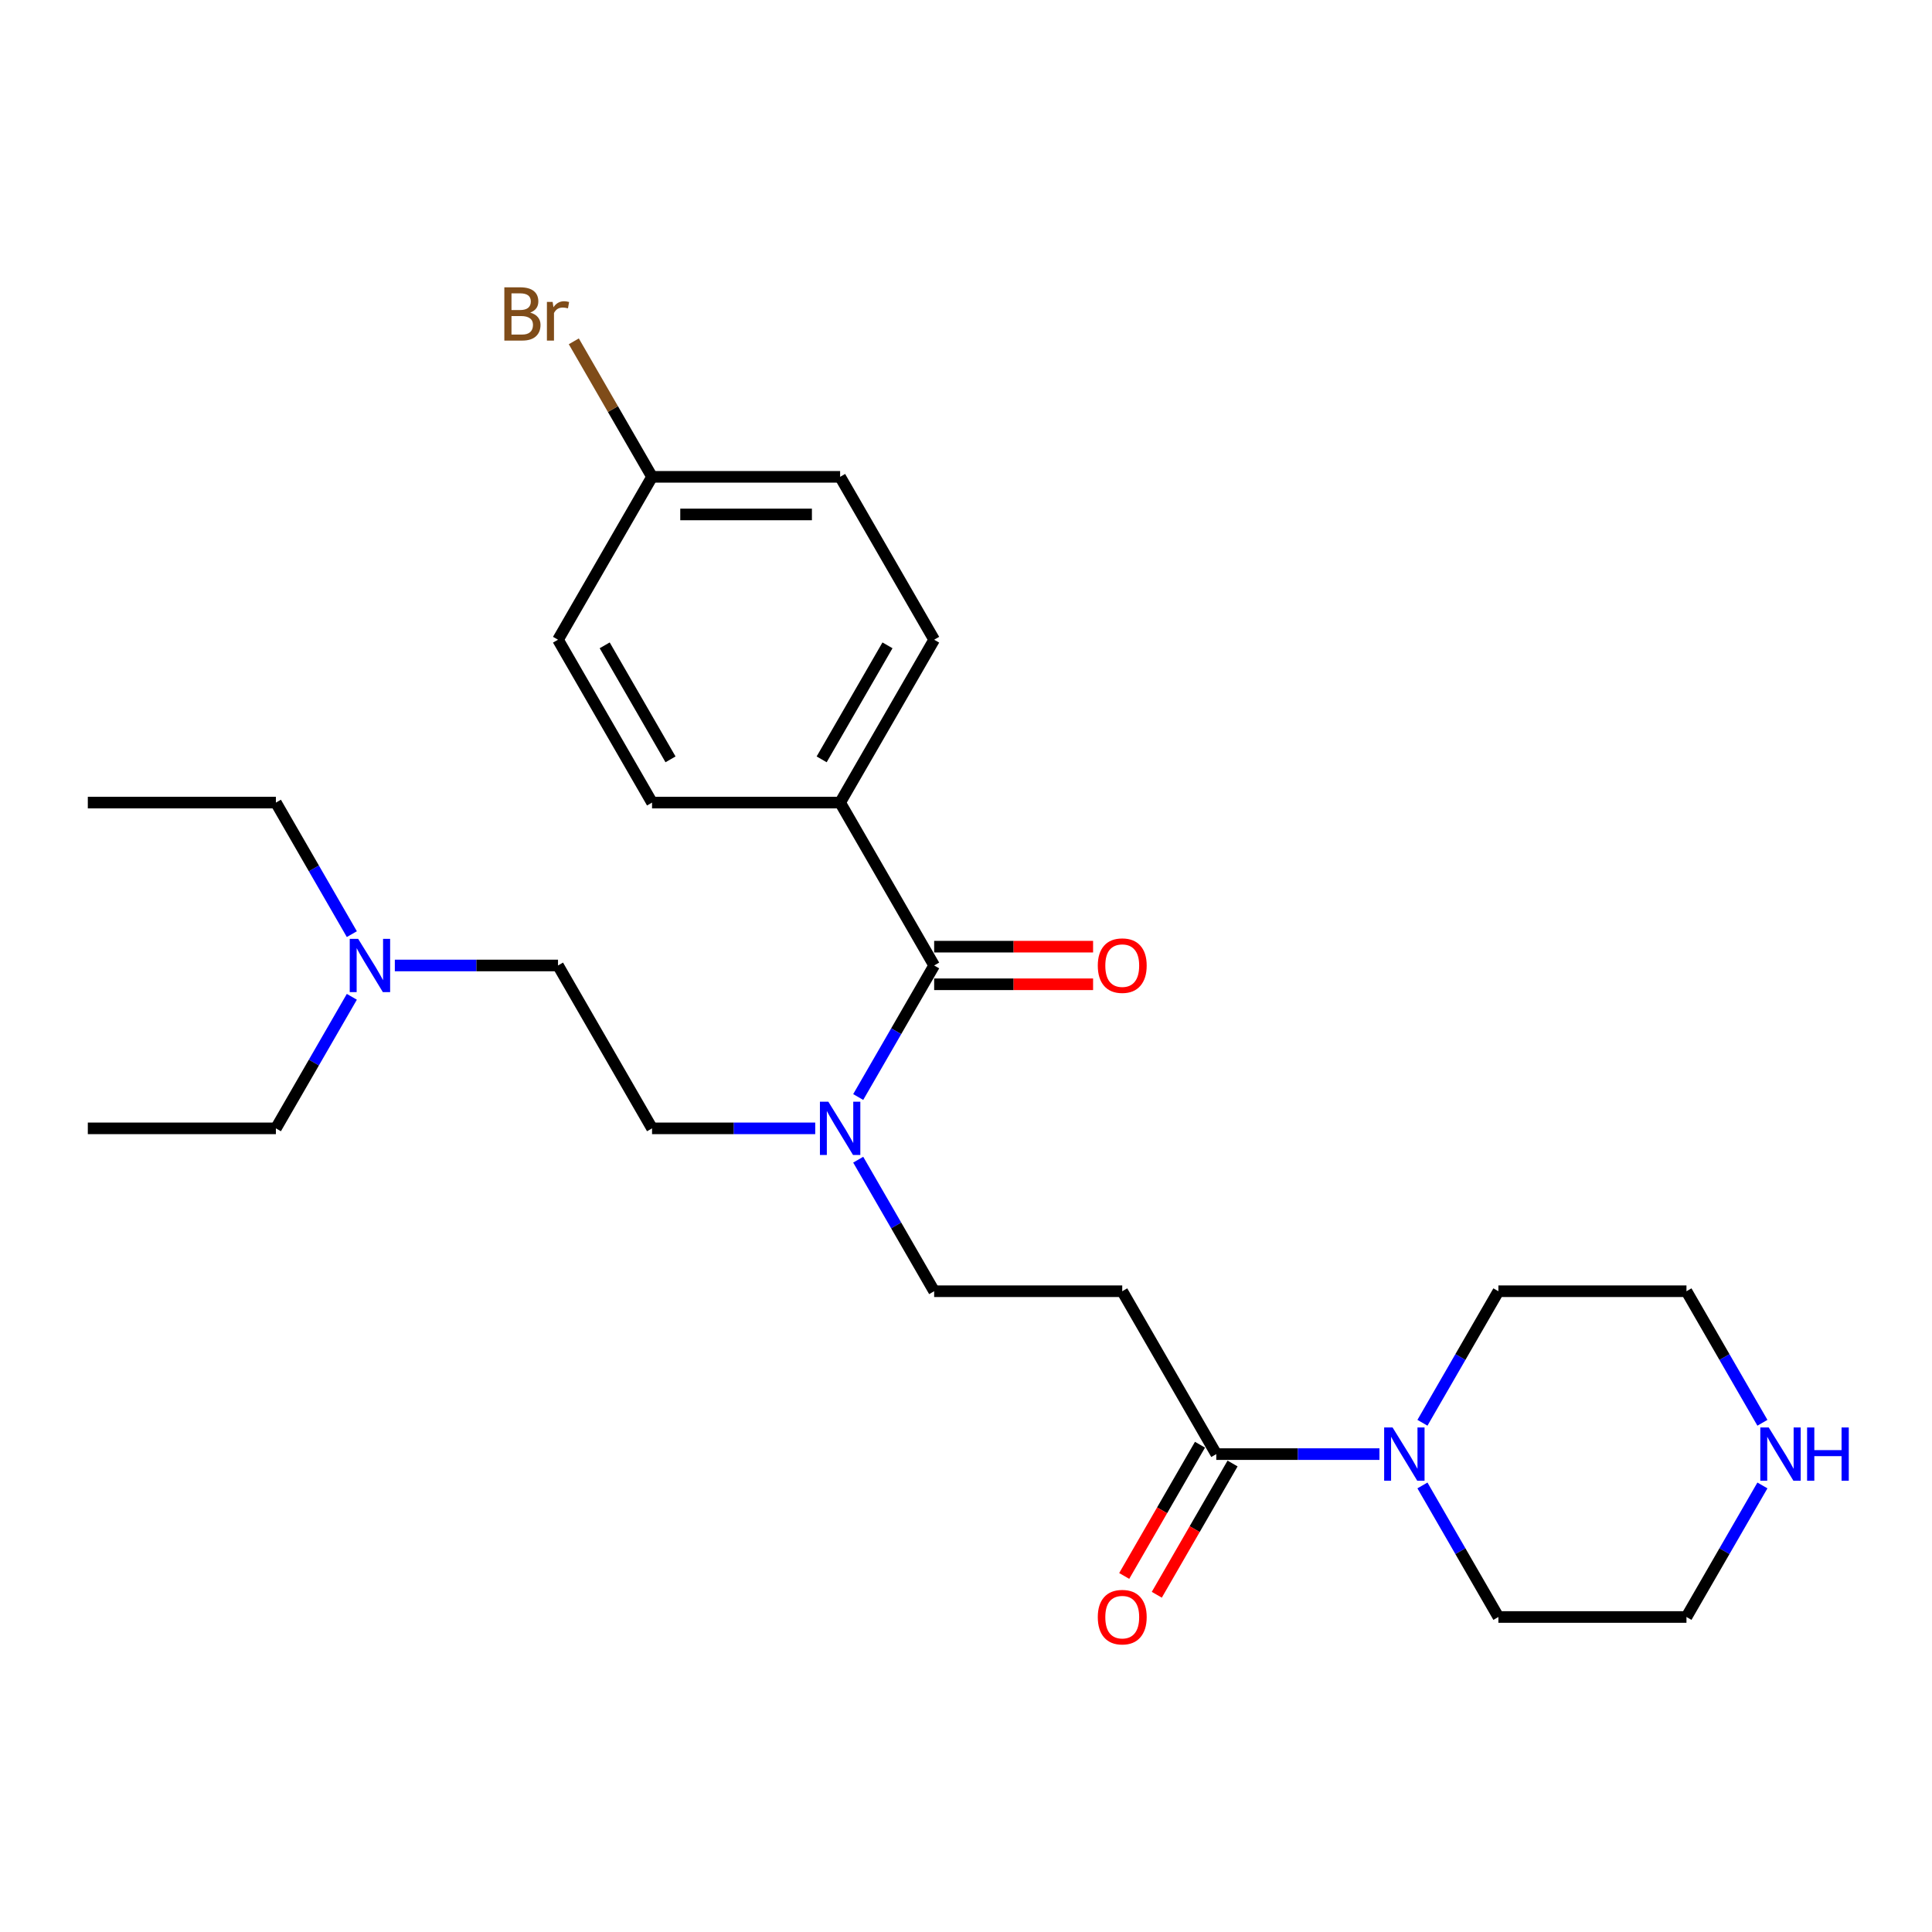 <?xml version='1.0' encoding='iso-8859-1'?>
<svg version='1.1' baseProfile='full'
              xmlns='http://www.w3.org/2000/svg'
                      xmlns:rdkit='http://www.rdkit.org/xml'
                      xmlns:xlink='http://www.w3.org/1999/xlink'
                  xml:space='preserve'
width='1000px' height='1000px' viewBox='0 0 1000 1000'>
<!-- END OF HEADER -->
<rect style='opacity:1.0;fill:#FFFFFF;stroke:none' width='1000' height='1000' x='0' y='0'> </rect>
<path class='bond-3' d='M 483.521,499.728 L 463.866,533.771' style='fill:none;fill-rule:evenodd;stroke:#000000;stroke-width:6px;stroke-linecap:butt;stroke-linejoin:miter;stroke-opacity:1' />
<path class='bond-3' d='M 463.866,533.771 L 444.21,567.815' style='fill:none;fill-rule:evenodd;stroke:#0000FF;stroke-width:6px;stroke-linecap:butt;stroke-linejoin:miter;stroke-opacity:1' />
<path class='bond-4' d='M 483.521,499.728 L 434.847,415.422' style='fill:none;fill-rule:evenodd;stroke:#000000;stroke-width:6px;stroke-linecap:butt;stroke-linejoin:miter;stroke-opacity:1' />
<path class='bond-6' d='M 483.521,509.462 L 524.651,509.462' style='fill:none;fill-rule:evenodd;stroke:#000000;stroke-width:6px;stroke-linecap:butt;stroke-linejoin:miter;stroke-opacity:1' />
<path class='bond-6' d='M 524.651,509.462 L 565.78,509.462' style='fill:none;fill-rule:evenodd;stroke:#FF0000;stroke-width:6px;stroke-linecap:butt;stroke-linejoin:miter;stroke-opacity:1' />
<path class='bond-6' d='M 483.521,489.993 L 524.651,489.993' style='fill:none;fill-rule:evenodd;stroke:#000000;stroke-width:6px;stroke-linecap:butt;stroke-linejoin:miter;stroke-opacity:1' />
<path class='bond-6' d='M 524.651,489.993 L 565.78,489.993' style='fill:none;fill-rule:evenodd;stroke:#FF0000;stroke-width:6px;stroke-linecap:butt;stroke-linejoin:miter;stroke-opacity:1' />
<path class='bond-0' d='M 629.543,752.645 L 580.869,668.339' style='fill:none;fill-rule:evenodd;stroke:#000000;stroke-width:6px;stroke-linecap:butt;stroke-linejoin:miter;stroke-opacity:1' />
<path class='bond-1' d='M 629.543,752.645 L 671.773,752.645' style='fill:none;fill-rule:evenodd;stroke:#000000;stroke-width:6px;stroke-linecap:butt;stroke-linejoin:miter;stroke-opacity:1' />
<path class='bond-1' d='M 671.773,752.645 L 714.002,752.645' style='fill:none;fill-rule:evenodd;stroke:#0000FF;stroke-width:6px;stroke-linecap:butt;stroke-linejoin:miter;stroke-opacity:1' />
<path class='bond-8' d='M 621.112,747.778 L 601.502,781.744' style='fill:none;fill-rule:evenodd;stroke:#000000;stroke-width:6px;stroke-linecap:butt;stroke-linejoin:miter;stroke-opacity:1' />
<path class='bond-8' d='M 601.502,781.744 L 581.892,815.71' style='fill:none;fill-rule:evenodd;stroke:#FF0000;stroke-width:6px;stroke-linecap:butt;stroke-linejoin:miter;stroke-opacity:1' />
<path class='bond-8' d='M 637.974,757.513 L 618.363,791.479' style='fill:none;fill-rule:evenodd;stroke:#000000;stroke-width:6px;stroke-linecap:butt;stroke-linejoin:miter;stroke-opacity:1' />
<path class='bond-8' d='M 618.363,791.479 L 598.753,825.445' style='fill:none;fill-rule:evenodd;stroke:#FF0000;stroke-width:6px;stroke-linecap:butt;stroke-linejoin:miter;stroke-opacity:1' />
<path class='bond-18' d='M 736.255,736.427 L 755.91,702.383' style='fill:none;fill-rule:evenodd;stroke:#0000FF;stroke-width:6px;stroke-linecap:butt;stroke-linejoin:miter;stroke-opacity:1' />
<path class='bond-18' d='M 755.91,702.383 L 775.565,668.339' style='fill:none;fill-rule:evenodd;stroke:#000000;stroke-width:6px;stroke-linecap:butt;stroke-linejoin:miter;stroke-opacity:1' />
<path class='bond-19' d='M 736.255,768.864 L 755.91,802.907' style='fill:none;fill-rule:evenodd;stroke:#0000FF;stroke-width:6px;stroke-linecap:butt;stroke-linejoin:miter;stroke-opacity:1' />
<path class='bond-19' d='M 755.91,802.907 L 775.565,836.951' style='fill:none;fill-rule:evenodd;stroke:#000000;stroke-width:6px;stroke-linecap:butt;stroke-linejoin:miter;stroke-opacity:1' />
<path class='bond-2' d='M 580.869,668.339 L 483.521,668.339' style='fill:none;fill-rule:evenodd;stroke:#000000;stroke-width:6px;stroke-linecap:butt;stroke-linejoin:miter;stroke-opacity:1' />
<path class='bond-5' d='M 444.21,600.252 L 463.866,634.296' style='fill:none;fill-rule:evenodd;stroke:#0000FF;stroke-width:6px;stroke-linecap:butt;stroke-linejoin:miter;stroke-opacity:1' />
<path class='bond-5' d='M 463.866,634.296 L 483.521,668.339' style='fill:none;fill-rule:evenodd;stroke:#000000;stroke-width:6px;stroke-linecap:butt;stroke-linejoin:miter;stroke-opacity:1' />
<path class='bond-9' d='M 421.958,584.034 L 379.728,584.034' style='fill:none;fill-rule:evenodd;stroke:#0000FF;stroke-width:6px;stroke-linecap:butt;stroke-linejoin:miter;stroke-opacity:1' />
<path class='bond-9' d='M 379.728,584.034 L 337.499,584.034' style='fill:none;fill-rule:evenodd;stroke:#000000;stroke-width:6px;stroke-linecap:butt;stroke-linejoin:miter;stroke-opacity:1' />
<path class='bond-10' d='M 434.847,415.422 L 483.521,331.116' style='fill:none;fill-rule:evenodd;stroke:#000000;stroke-width:6px;stroke-linecap:butt;stroke-linejoin:miter;stroke-opacity:1' />
<path class='bond-10' d='M 425.287,393.041 L 459.359,334.027' style='fill:none;fill-rule:evenodd;stroke:#000000;stroke-width:6px;stroke-linecap:butt;stroke-linejoin:miter;stroke-opacity:1' />
<path class='bond-11' d='M 434.847,415.422 L 337.499,415.422' style='fill:none;fill-rule:evenodd;stroke:#000000;stroke-width:6px;stroke-linecap:butt;stroke-linejoin:miter;stroke-opacity:1' />
<path class='bond-7' d='M 912.224,768.864 L 892.569,802.907' style='fill:none;fill-rule:evenodd;stroke:#0000FF;stroke-width:6px;stroke-linecap:butt;stroke-linejoin:miter;stroke-opacity:1' />
<path class='bond-7' d='M 892.569,802.907 L 872.913,836.951' style='fill:none;fill-rule:evenodd;stroke:#000000;stroke-width:6px;stroke-linecap:butt;stroke-linejoin:miter;stroke-opacity:1' />
<path class='bond-27' d='M 912.224,736.427 L 892.569,702.383' style='fill:none;fill-rule:evenodd;stroke:#0000FF;stroke-width:6px;stroke-linecap:butt;stroke-linejoin:miter;stroke-opacity:1' />
<path class='bond-27' d='M 892.569,702.383 L 872.913,668.339' style='fill:none;fill-rule:evenodd;stroke:#000000;stroke-width:6px;stroke-linecap:butt;stroke-linejoin:miter;stroke-opacity:1' />
<path class='bond-14' d='M 337.499,584.034 L 288.825,499.728' style='fill:none;fill-rule:evenodd;stroke:#000000;stroke-width:6px;stroke-linecap:butt;stroke-linejoin:miter;stroke-opacity:1' />
<path class='bond-16' d='M 483.521,331.116 L 434.847,246.81' style='fill:none;fill-rule:evenodd;stroke:#000000;stroke-width:6px;stroke-linecap:butt;stroke-linejoin:miter;stroke-opacity:1' />
<path class='bond-15' d='M 337.499,415.422 L 288.825,331.116' style='fill:none;fill-rule:evenodd;stroke:#000000;stroke-width:6px;stroke-linecap:butt;stroke-linejoin:miter;stroke-opacity:1' />
<path class='bond-15' d='M 347.059,393.041 L 312.987,334.027' style='fill:none;fill-rule:evenodd;stroke:#000000;stroke-width:6px;stroke-linecap:butt;stroke-linejoin:miter;stroke-opacity:1' />
<path class='bond-12' d='M 204.366,499.728 L 246.595,499.728' style='fill:none;fill-rule:evenodd;stroke:#0000FF;stroke-width:6px;stroke-linecap:butt;stroke-linejoin:miter;stroke-opacity:1' />
<path class='bond-12' d='M 246.595,499.728 L 288.825,499.728' style='fill:none;fill-rule:evenodd;stroke:#000000;stroke-width:6px;stroke-linecap:butt;stroke-linejoin:miter;stroke-opacity:1' />
<path class='bond-22' d='M 182.113,483.509 L 162.458,449.466' style='fill:none;fill-rule:evenodd;stroke:#0000FF;stroke-width:6px;stroke-linecap:butt;stroke-linejoin:miter;stroke-opacity:1' />
<path class='bond-22' d='M 162.458,449.466 L 142.803,415.422' style='fill:none;fill-rule:evenodd;stroke:#000000;stroke-width:6px;stroke-linecap:butt;stroke-linejoin:miter;stroke-opacity:1' />
<path class='bond-23' d='M 182.113,515.946 L 162.458,549.99' style='fill:none;fill-rule:evenodd;stroke:#0000FF;stroke-width:6px;stroke-linecap:butt;stroke-linejoin:miter;stroke-opacity:1' />
<path class='bond-23' d='M 162.458,549.99 L 142.803,584.034' style='fill:none;fill-rule:evenodd;stroke:#000000;stroke-width:6px;stroke-linecap:butt;stroke-linejoin:miter;stroke-opacity:1' />
<path class='bond-13' d='M 337.499,246.81 L 288.825,331.116' style='fill:none;fill-rule:evenodd;stroke:#000000;stroke-width:6px;stroke-linecap:butt;stroke-linejoin:miter;stroke-opacity:1' />
<path class='bond-17' d='M 337.499,246.81 L 317.25,211.739' style='fill:none;fill-rule:evenodd;stroke:#000000;stroke-width:6px;stroke-linecap:butt;stroke-linejoin:miter;stroke-opacity:1' />
<path class='bond-17' d='M 317.25,211.739 L 297.002,176.667' style='fill:none;fill-rule:evenodd;stroke:#7F4C19;stroke-width:6px;stroke-linecap:butt;stroke-linejoin:miter;stroke-opacity:1' />
<path class='bond-26' d='M 337.499,246.81 L 434.847,246.81' style='fill:none;fill-rule:evenodd;stroke:#000000;stroke-width:6px;stroke-linecap:butt;stroke-linejoin:miter;stroke-opacity:1' />
<path class='bond-26' d='M 352.101,266.279 L 420.245,266.279' style='fill:none;fill-rule:evenodd;stroke:#000000;stroke-width:6px;stroke-linecap:butt;stroke-linejoin:miter;stroke-opacity:1' />
<path class='bond-20' d='M 775.565,668.339 L 872.913,668.339' style='fill:none;fill-rule:evenodd;stroke:#000000;stroke-width:6px;stroke-linecap:butt;stroke-linejoin:miter;stroke-opacity:1' />
<path class='bond-21' d='M 775.565,836.951 L 872.913,836.951' style='fill:none;fill-rule:evenodd;stroke:#000000;stroke-width:6px;stroke-linecap:butt;stroke-linejoin:miter;stroke-opacity:1' />
<path class='bond-25' d='M 142.803,415.422 L 45.455,415.422' style='fill:none;fill-rule:evenodd;stroke:#000000;stroke-width:6px;stroke-linecap:butt;stroke-linejoin:miter;stroke-opacity:1' />
<path class='bond-24' d='M 142.803,584.034 L 45.455,584.034' style='fill:none;fill-rule:evenodd;stroke:#000000;stroke-width:6px;stroke-linecap:butt;stroke-linejoin:miter;stroke-opacity:1' />
<path  class='atom-2' d='M 720.797 738.861
L 729.831 753.463
Q 730.727 754.904, 732.167 757.513
Q 733.608 760.122, 733.686 760.277
L 733.686 738.861
L 737.346 738.861
L 737.346 766.43
L 733.569 766.43
L 723.873 750.465
Q 722.744 748.596, 721.537 746.454
Q 720.369 744.312, 720.018 743.65
L 720.018 766.43
L 716.436 766.43
L 716.436 738.861
L 720.797 738.861
' fill='#0000FF'/>
<path  class='atom-4' d='M 428.753 570.249
L 437.787 584.851
Q 438.682 586.292, 440.123 588.901
Q 441.564 591.51, 441.642 591.666
L 441.642 570.249
L 445.302 570.249
L 445.302 597.818
L 441.525 597.818
L 431.829 581.853
Q 430.7 579.984, 429.493 577.842
Q 428.325 575.701, 427.974 575.039
L 427.974 597.818
L 424.392 597.818
L 424.392 570.249
L 428.753 570.249
' fill='#0000FF'/>
<path  class='atom-7' d='M 568.214 499.805
Q 568.214 493.186, 571.485 489.487
Q 574.756 485.787, 580.869 485.787
Q 586.983 485.787, 590.253 489.487
Q 593.524 493.186, 593.524 499.805
Q 593.524 506.503, 590.214 510.319
Q 586.905 514.096, 580.869 514.096
Q 574.795 514.096, 571.485 510.319
Q 568.214 506.542, 568.214 499.805
M 580.869 510.981
Q 585.074 510.981, 587.333 508.177
Q 589.63 505.335, 589.63 499.805
Q 589.63 494.393, 587.333 491.667
Q 585.074 488.903, 580.869 488.903
Q 576.664 488.903, 574.366 491.628
Q 572.108 494.354, 572.108 499.805
Q 572.108 505.374, 574.366 508.177
Q 576.664 510.981, 580.869 510.981
' fill='#FF0000'/>
<path  class='atom-8' d='M 915.493 738.861
L 924.527 753.463
Q 925.423 754.904, 926.864 757.513
Q 928.304 760.122, 928.382 760.277
L 928.382 738.861
L 932.043 738.861
L 932.043 766.43
L 928.265 766.43
L 918.57 750.465
Q 917.44 748.596, 916.233 746.454
Q 915.065 744.312, 914.715 743.65
L 914.715 766.43
L 911.132 766.43
L 911.132 738.861
L 915.493 738.861
' fill='#0000FF'/>
<path  class='atom-8' d='M 935.352 738.861
L 939.091 738.861
L 939.091 750.582
L 953.187 750.582
L 953.187 738.861
L 956.925 738.861
L 956.925 766.43
L 953.187 766.43
L 953.187 753.697
L 939.091 753.697
L 939.091 766.43
L 935.352 766.43
L 935.352 738.861
' fill='#0000FF'/>
<path  class='atom-9' d='M 568.214 837.029
Q 568.214 830.41, 571.485 826.71
Q 574.756 823.011, 580.869 823.011
Q 586.983 823.011, 590.253 826.71
Q 593.524 830.41, 593.524 837.029
Q 593.524 843.727, 590.214 847.543
Q 586.905 851.32, 580.869 851.32
Q 574.795 851.32, 571.485 847.543
Q 568.214 843.766, 568.214 837.029
M 580.869 848.205
Q 585.074 848.205, 587.333 845.401
Q 589.63 842.559, 589.63 837.029
Q 589.63 831.617, 587.333 828.891
Q 585.074 826.126, 580.869 826.126
Q 576.664 826.126, 574.366 828.852
Q 572.108 831.578, 572.108 837.029
Q 572.108 842.597, 574.366 845.401
Q 576.664 848.205, 580.869 848.205
' fill='#FF0000'/>
<path  class='atom-13' d='M 185.383 485.943
L 194.417 500.545
Q 195.312 501.986, 196.753 504.595
Q 198.194 507.204, 198.272 507.36
L 198.272 485.943
L 201.932 485.943
L 201.932 513.512
L 198.155 513.512
L 188.459 497.547
Q 187.33 495.678, 186.123 493.536
Q 184.954 491.395, 184.604 490.733
L 184.604 513.512
L 181.021 513.512
L 181.021 485.943
L 185.383 485.943
' fill='#0000FF'/>
<path  class='atom-18' d='M 274.437 161.803
Q 277.085 162.543, 278.409 164.178
Q 279.771 165.775, 279.771 168.15
Q 279.771 171.966, 277.318 174.147
Q 274.904 176.288, 270.309 176.288
L 261.042 176.288
L 261.042 148.719
L 269.18 148.719
Q 273.892 148.719, 276.267 150.627
Q 278.642 152.535, 278.642 156.04
Q 278.642 160.207, 274.437 161.803
M 264.741 151.835
L 264.741 160.479
L 269.18 160.479
Q 271.906 160.479, 273.307 159.389
Q 274.748 158.26, 274.748 156.04
Q 274.748 151.835, 269.18 151.835
L 264.741 151.835
M 270.309 173.173
Q 272.996 173.173, 274.437 171.888
Q 275.877 170.603, 275.877 168.15
Q 275.877 165.892, 274.281 164.762
Q 272.723 163.594, 269.725 163.594
L 264.741 163.594
L 264.741 173.173
L 270.309 173.173
' fill='#7F4C19'/>
<path  class='atom-18' d='M 286.041 156.274
L 286.469 159.038
Q 288.572 155.923, 291.998 155.923
Q 293.089 155.923, 294.568 156.313
L 293.984 159.583
Q 292.31 159.194, 291.375 159.194
Q 289.74 159.194, 288.65 159.856
Q 287.598 160.479, 286.742 161.998
L 286.742 176.288
L 283.081 176.288
L 283.081 156.274
L 286.041 156.274
' fill='#7F4C19'/>
</svg>
